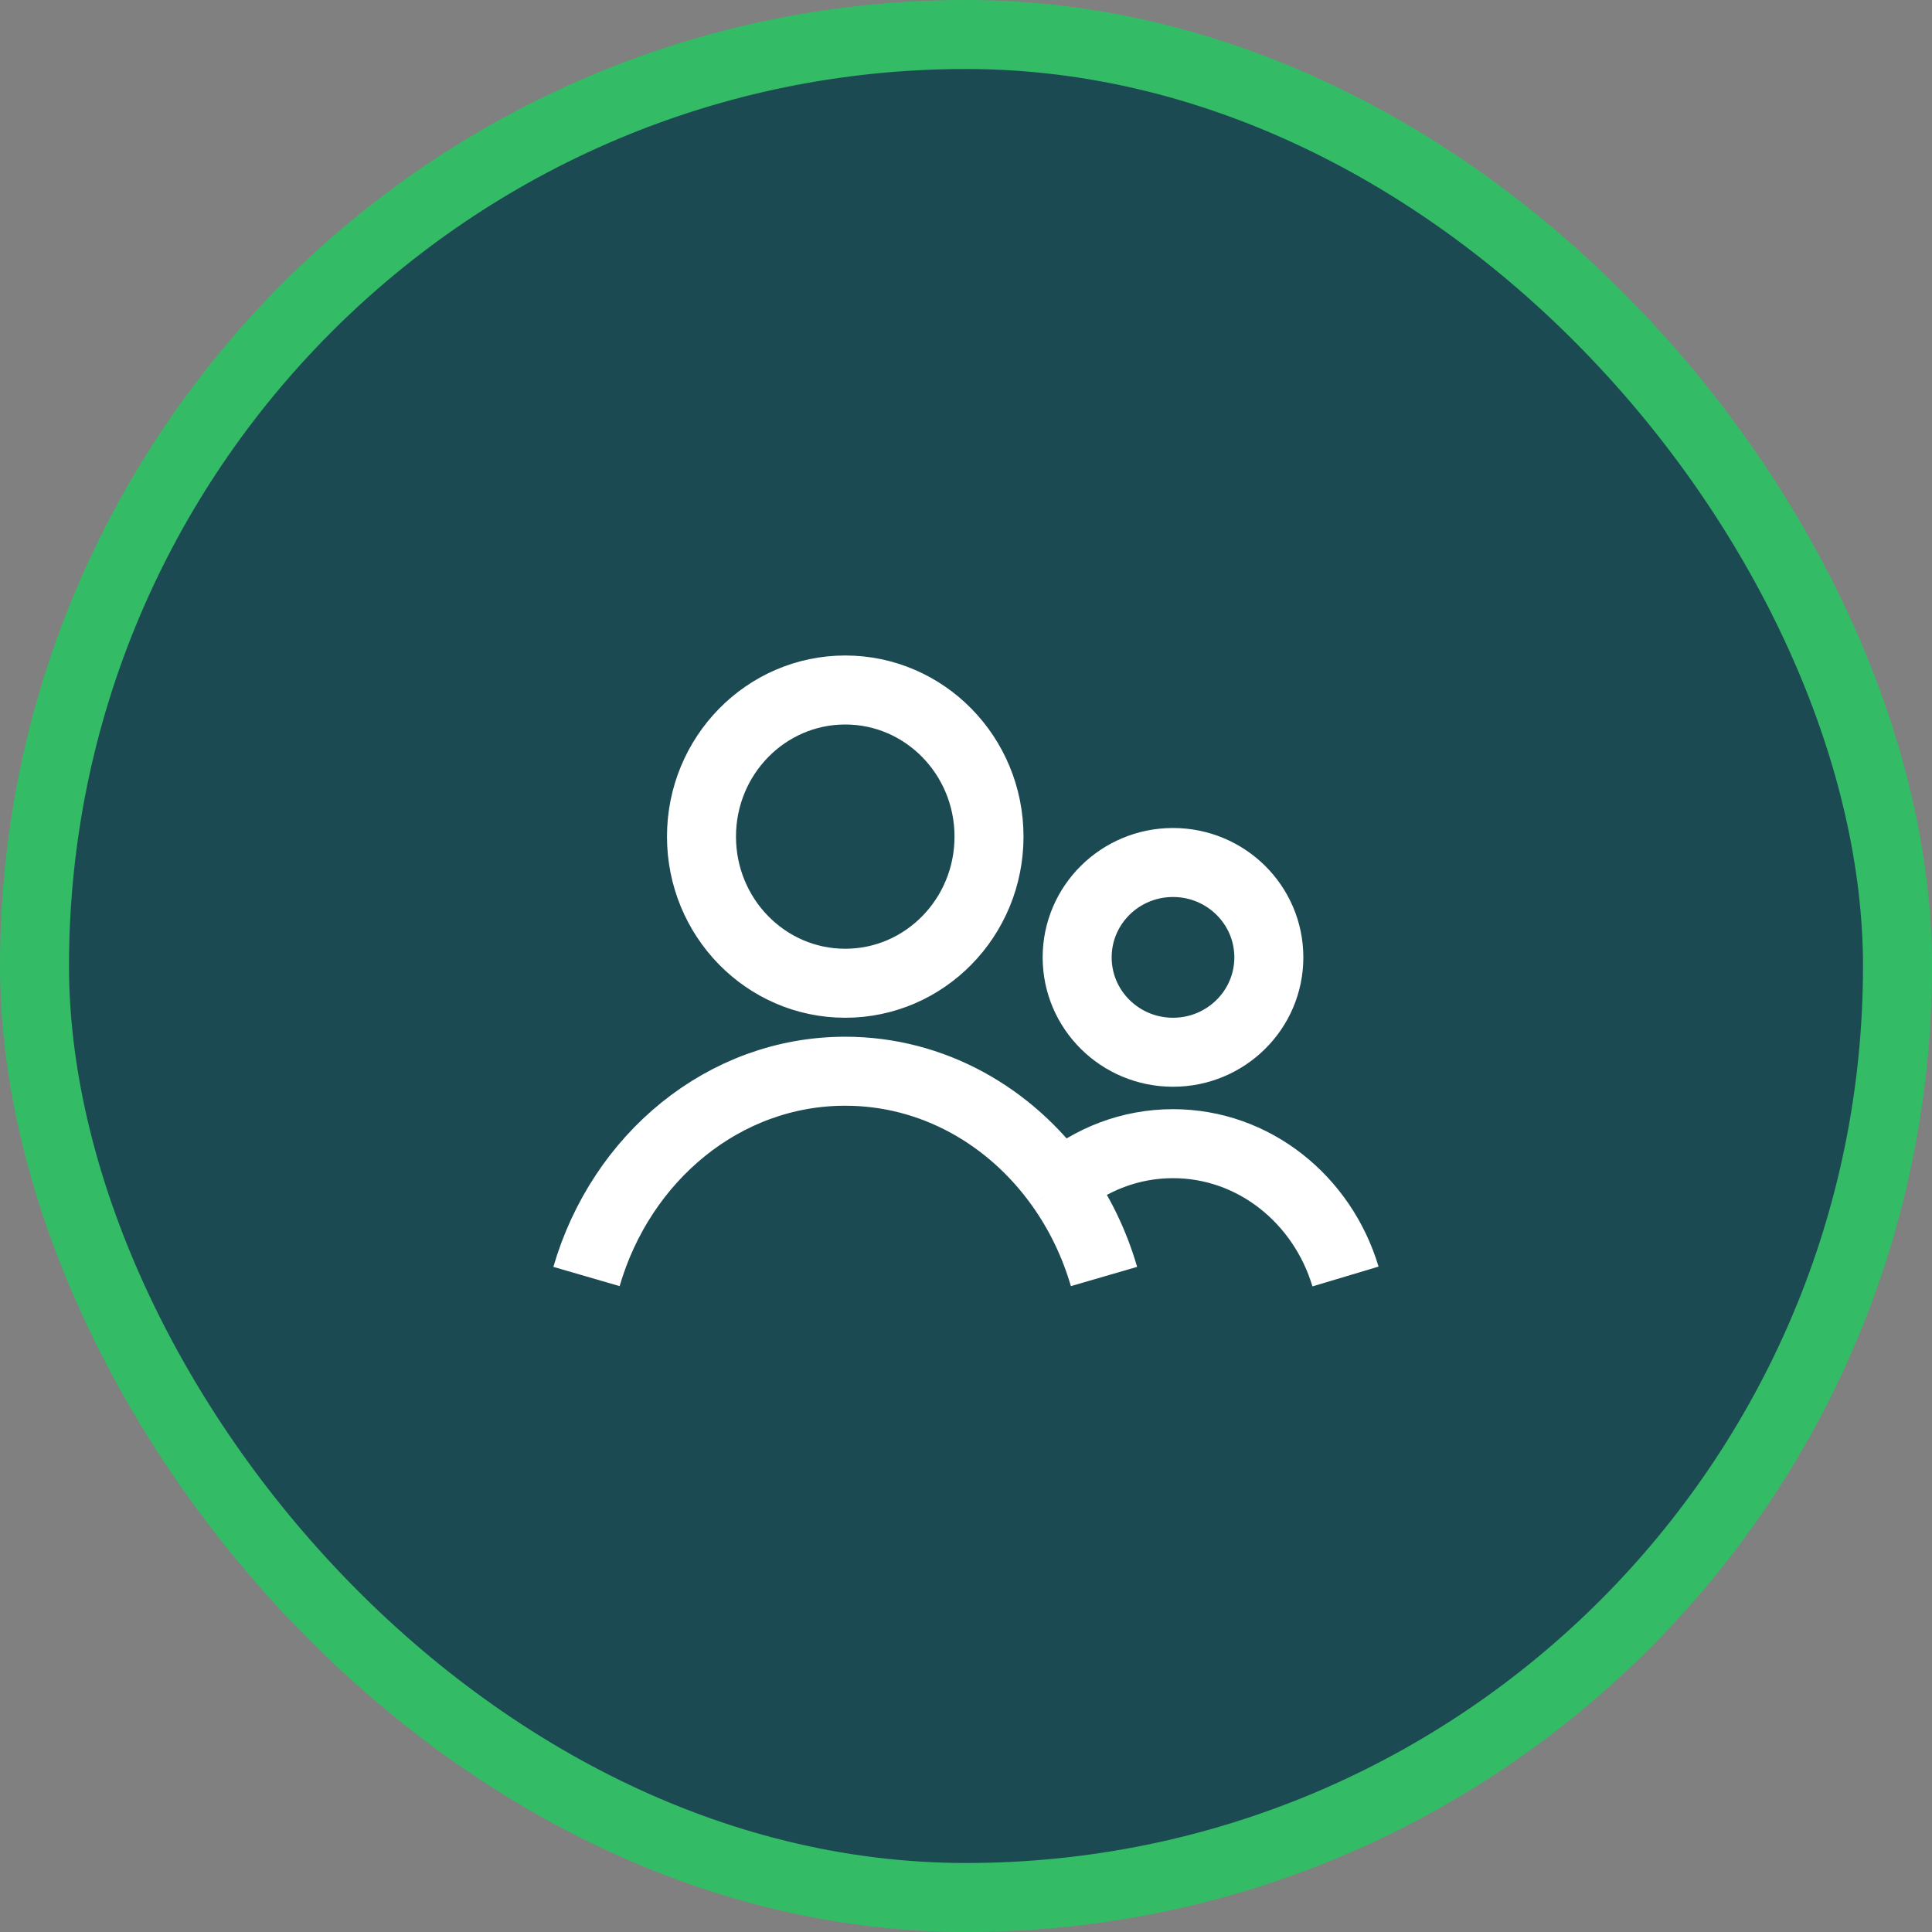 <svg width="56" height="56" viewBox="0 0 56 56" fill="none" xmlns="http://www.w3.org/2000/svg">
<rect x="0" y="0" width="56" height="56" fill="#808080" stroke="none"/>
<rect x="1" y="1" width="54" height="54" rx="27" fill="#1C4A53"/>
<path d="M17 37C18.002 33.551 20.981 31.05 24.5 31.05C27.033 31.05 29.286 32.346 30.723 34.358M32 37C31.719 36.033 31.283 35.141 30.723 34.358M39 37C38.332 34.769 36.346 33.15 34 33.15C32.76 33.15 31.621 33.602 30.723 34.358M28.667 24.25C28.667 26.597 26.801 28.5 24.5 28.5C22.199 28.5 20.333 26.597 20.333 24.25C20.333 21.903 22.199 20 24.5 20C26.801 20 28.667 21.903 28.667 24.25ZM36.778 27.75C36.778 29.269 35.534 30.5 34 30.5C32.466 30.5 31.222 29.269 31.222 27.75C31.222 26.231 32.466 25 34 25C35.534 25 36.778 26.231 36.778 27.75Z" stroke="white" stroke-width="2"/>
<rect x="1" y="1" width="54" height="54" rx="27" stroke="#33BC65" stroke-width="2"/>
</svg>
